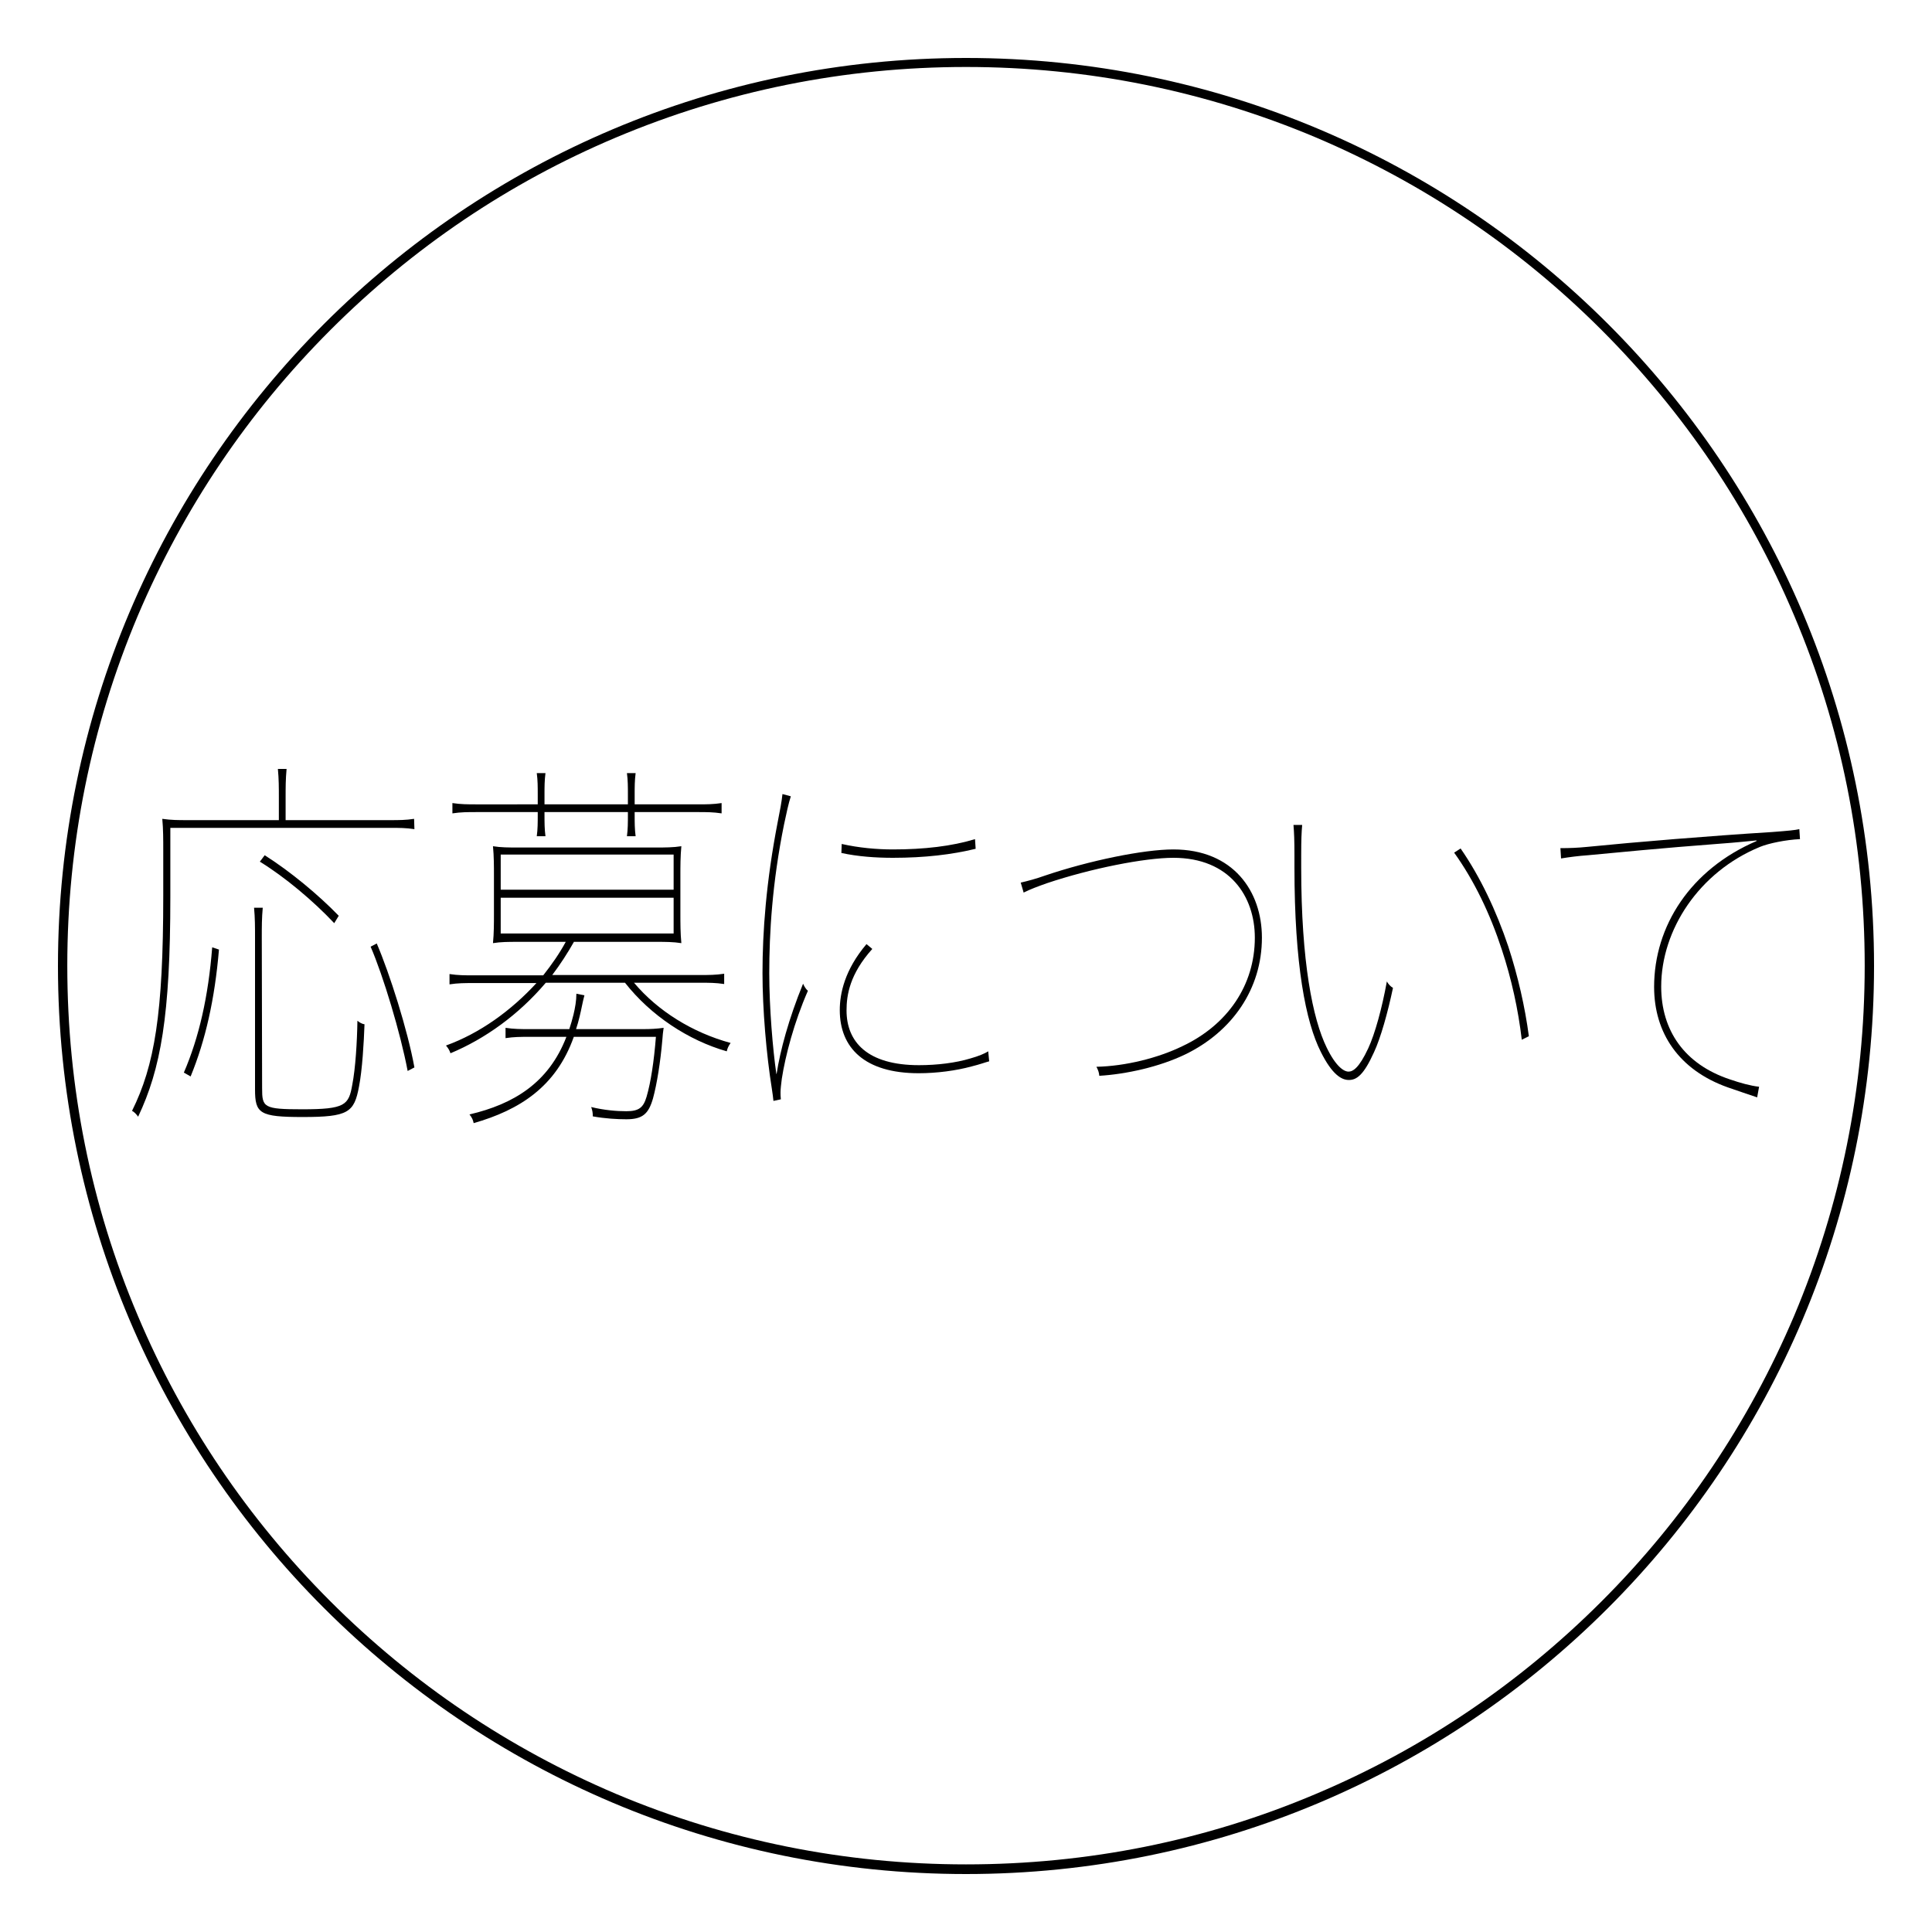 <?xml version="1.0" encoding="utf-8"?>
<!-- Generator: Adobe Illustrator 24.0.1, SVG Export Plug-In . SVG Version: 6.00 Build 0)  -->
<svg version="1.1" id="レイヤー_1" xmlns="http://www.w3.org/2000/svg" xmlns:xlink="http://www.w3.org/1999/xlink" x="0px"
	 y="0px" viewBox="0 0 600 600" style="enable-background:new 0 0 600 600;" xml:space="preserve">
<g>
	<path d="M300,20.8c37.7,0,74.3,7.4,108.7,21.9c33.2,14.1,63.1,34.2,88.7,59.8c25.6,25.6,45.8,55.5,59.8,88.7
		c14.6,34.4,21.9,71,21.9,108.7s-7.4,74.3-21.9,108.7c-14.1,33.2-34.2,63.1-59.8,88.7c-25.6,25.6-55.5,45.8-88.7,59.8
		c-34.4,14.6-71,21.9-108.7,21.9s-74.3-7.4-108.7-21.9c-33.2-14.1-63.1-34.2-88.7-59.8c-25.6-25.6-45.8-55.5-59.8-88.7
		c-14.6-34.4-21.9-71-21.9-108.7s7.4-74.3,21.9-108.7c14.1-33.2,34.2-63.1,59.8-88.7s55.5-45.8,88.7-59.8
		C225.7,28.2,262.3,20.8,300,20.8 M300,18C144.3,18,18,144.3,18,300s126.3,282,282,282s282-126.3,282-282S455.7,18,300,18L300,18z"
		/>
</g>
<g>
	<path d="M128.7,257.5c-2.6-0.4-4.8-0.4-7.3-0.4H52.9v21.4c0,37.1-3,53.5-10,68.3c-0.5-0.7-1.2-1.5-1.9-1.8
		c7-14.1,9.7-30.2,9.7-66.8V264c0-3.2,0-6.5-0.3-9.7c2.8,0.4,5.1,0.4,7.6,0.4h28.6v-7.2c0-2.9,0-5.5-0.3-8.7h2.7
		c-0.3,3.2-0.3,5.7-0.3,8.7v7.2h32.6c2.5,0,4.7,0,7.3-0.4L128.7,257.5L128.7,257.5z M68,294.9c-1.3,15.4-4.2,28.2-8.8,39.4l-2.1-1.2
		c4.7-10.9,7.6-23.6,8.8-38.9L68,294.9z M81.4,337.9c0,6,0.4,6.6,12.5,6.6c13.3,0,14.4-1.3,15.5-7.6c1-5.1,1.5-13.4,1.6-19.9
		c0.7,0.6,1.5,1,2.2,1.1c-0.2,5.7-0.7,14.2-1.7,19.3c-1.5,8.1-3.3,9.5-17.5,9.5c-13.4,0-14.8-1.1-14.8-8.6v-47.2c0-3.2,0-6-0.3-9.2
		h2.7c-0.3,3.2-0.3,6-0.3,9.2L81.4,337.9L81.4,337.9z M103.8,286.7c-6.6-7-15.3-14.3-23.1-19.1l1.5-2c7.9,5,16.6,12.2,23,18.8
		L103.8,286.7z M126.6,332.6c-2.2-11.7-7.6-29.6-11.5-38.6l1.9-1c4,9.3,9.6,26.9,11.7,38.5L126.6,332.6z"/>
	<path d="M178.3,292.4c-2.1,3.7-4.3,7.1-6.8,10.4h46.1c2.5,0,4.7,0,7.3-0.4v3.2c-2.6-0.4-4.8-0.4-7.3-0.4h-20.7
		c7.4,8.8,18.2,15.5,30,18.7c-0.7,1-1,1.7-1.2,2.6c-11.9-3.4-23.6-11.1-31.6-21.3h-24.6c-8.4,9.9-18.8,17.4-29.6,21.9
		c-0.3-0.9-0.7-1.6-1.4-2.4c10.5-3.8,20.2-10.8,28.1-19.4h-19.7c-2.5,0-4.7,0-7.3,0.4v-3.2c2.6,0.4,4.8,0.4,7.3,0.4h21.8
		c2.6-3.3,5-6.7,7-10.4h-15.1c-2.5,0-5.1,0-7.5,0.4c0.3-3.1,0.3-6.1,0.3-9.2v-11.7c0-3.1,0-6-0.3-9.2c2.4,0.4,5,0.4,7.5,0.4H204
		c2.5,0,5.1,0,7.6-0.4c-0.3,3.2-0.3,6.1-0.3,9.2v11.7c0,3.1,0,6.1,0.3,9.2c-2.5-0.4-5.1-0.4-7.6-0.4H178.3z M166.7,259.7
		c0.3-2.2,0.3-4.3,0.3-6.5v-1h-19.2c-2.5,0-4.7,0-7.3,0.4v-3.2c2.6,0.4,4.8,0.4,7.3,0.4H167v-3.2c0-2.2,0-4.3-0.3-6.5h2.7
		c-0.3,2.3-0.3,4.3-0.3,6.5v3.2H195v-3.2c0-2.2,0-4.3-0.3-6.5h2.7c-0.3,2.3-0.3,4.3-0.3,6.5v3.2h19.7c2.5,0,4.7,0,7.3-0.4v3.2
		c-2.6-0.4-4.8-0.4-7.3-0.4h-19.7v1c0,2.2,0,4.3,0.3,6.5h-2.7c0.3-2.2,0.3-4.3,0.3-6.5v-1h-25.9v1c0,2.2,0,4.3,0.3,6.5H166.7z
		 M181.5,309.1c-0.6,2.2-0.9,4.2-1.5,6.6c-0.3,1.3-0.7,2.7-1.1,3.9h21c2.1,0,4.1-0.1,6.2-0.4c-0.2,1.2-0.3,2.4-0.4,3.7
		c-0.6,7-1.7,13.8-2.9,18.2c-1.4,4.9-3.3,6.5-8.3,6.5c-2.8,0-6.5-0.2-10.4-0.9c0-1-0.1-1.8-0.5-2.9c4.1,1,8,1.3,10.9,1.3
		c3.9,0,5.3-1.1,6.3-4.5c1.3-4.4,2.3-11,2.9-18.6h-25.5c-5.5,15.5-16.8,22.7-31.1,26.8c-0.2-1-0.5-1.7-1.3-2.7
		c13.7-3.2,24.6-9.8,30.1-24.1h-11.6c-2.5,0-4.7,0-7.3,0.4v-3.2c2.6,0.4,4.8,0.4,7.3,0.4h12.5c0.5-1.5,0.9-2.9,1.3-4.5
		c0.5-2.1,0.9-4.3,0.9-6.5L181.5,309.1z M155.5,276.3h53.7v-10.9h-53.7L155.5,276.3L155.5,276.3z M209.2,278.8h-53.7v11.1h53.7
		V278.8z"/>
	<path d="M241.2,333.4c1.1-7.1,3.7-16.9,8.2-27.9c0.4,0.9,0.9,1.7,1.5,2.2c-4.3,9.8-7,20.2-8.1,27.3c-0.2,1.5-0.4,3.3-0.4,4.2
		c0,0.7,0,1.3,0.1,2.2l-2.3,0.5c-0.1-1-0.3-2.6-0.5-3.8c-1.7-10.6-2.9-24.7-2.9-35.9c0-12.7,1.1-28.2,4.7-46.8
		c0.7-3.5,1.3-6.7,1.5-8.8l2.6,0.7c-0.7,2.1-1.4,5.4-2.1,8.7c-3.7,18.2-4.6,33.9-4.6,46.2c0,10.8,1.1,23.7,2.2,31.3H241.2z
		 M307.2,329.6c-1.5,0.4-2.7,0.9-5.5,1.6c-4.8,1.3-10.7,2.1-16.4,2.1c-16.8,0-24.5-7.9-24.5-19.6c0-5.1,1.5-12.5,8.3-20.5l1.8,1.5
		c-7,7.8-8,14.3-8,19.1c0,9.8,6.5,17,22.5,17c5.6,0,11.4-0.7,16-2.1c2.5-0.7,4.4-1.5,5.5-2.2L307.2,329.6z M303,263.6
		c-7.4,1.8-15.8,2.8-25.7,2.8c-5.4,0-10.9-0.4-16-1.5l0.1-2.8c5.3,1.2,10.9,1.7,15.9,1.7c9.7,0,18.3-1,25.5-3.2L303,263.6z"/>
	<path d="M317,274.1c2.2-0.5,4.8-1.2,7.6-2.2c13.6-4.6,30.5-8.1,39.8-8.1c18.6,0,27.5,13,27.5,27.4c0,15.9-9.2,29.2-23.9,36.3
		c-7.9,3.8-18.2,6.1-26.6,6.6c-0.1-1-0.3-1.7-0.9-2.8c9-0.2,19.1-2.7,26.7-6.4c14-6.6,22.5-18.9,22.5-33.7
		c0-12.8-7.8-24.8-25.3-24.8c-8.9,0-25.6,3.3-39.3,7.9c-2.8,1-5,1.8-7.2,2.9L317,274.1z"/>
	<path d="M404.1,269.5c0,29.3,3.6,47,7.9,55.8c2.9,6,5.4,7.5,6.8,7.5s3.3-1.2,6.1-7.2c2.1-4.5,4.3-12.5,5.8-20.8
		c0.5,0.9,1.2,1.6,1.9,2c-1.6,7.6-3.8,15.5-5.9,20c-3.2,7.1-5.4,8.6-7.8,8.6c-2.3,0-5.2-1.7-8.7-8.7c-4.7-9.3-8.2-27.1-8.2-57.4
		v-3.9c0-4.5-0.1-6.8-0.3-9.2h2.7c-0.2,2.3-0.3,4.6-0.3,9.2L404.1,269.5L404.1,269.5z M472.6,322.9c-1.1-9.4-3.2-18.9-6.2-28
		c-3.6-11-8.5-21.3-14.8-30.1l2-1.3c6.1,8.8,11.1,19.4,14.8,30.4c3,9.2,5.2,18.8,6.4,27.9L472.6,322.9z"/>
	<path d="M559,260.6c-4.4,0.2-9.7,1.3-12.4,2.4c-19,7.8-30.7,25.8-30.7,43.4c0,13.6,7.2,24.1,21.3,28.8c3.2,1.1,6.4,2,9.1,2.3
		l-0.6,3.3c-2.9-1-6-2-9.1-3.1c-15.2-5.4-22.9-16.9-22.9-31.2c0-18.9,11.3-36.5,31.8-45.3v-0.2c-2.2,0.2-5.5,0.6-12.4,1.1
		c-16,1.2-32.6,2.8-39.9,3.5c-2.9,0.2-6,0.6-8.4,1l-0.2-3.2c3,0,5.4-0.1,8.4-0.4c15-1.5,38-3.4,57.3-4.6c5.3-0.4,7.2-0.6,8.5-0.9
		L559,260.6z"/>
</g>
</svg>
